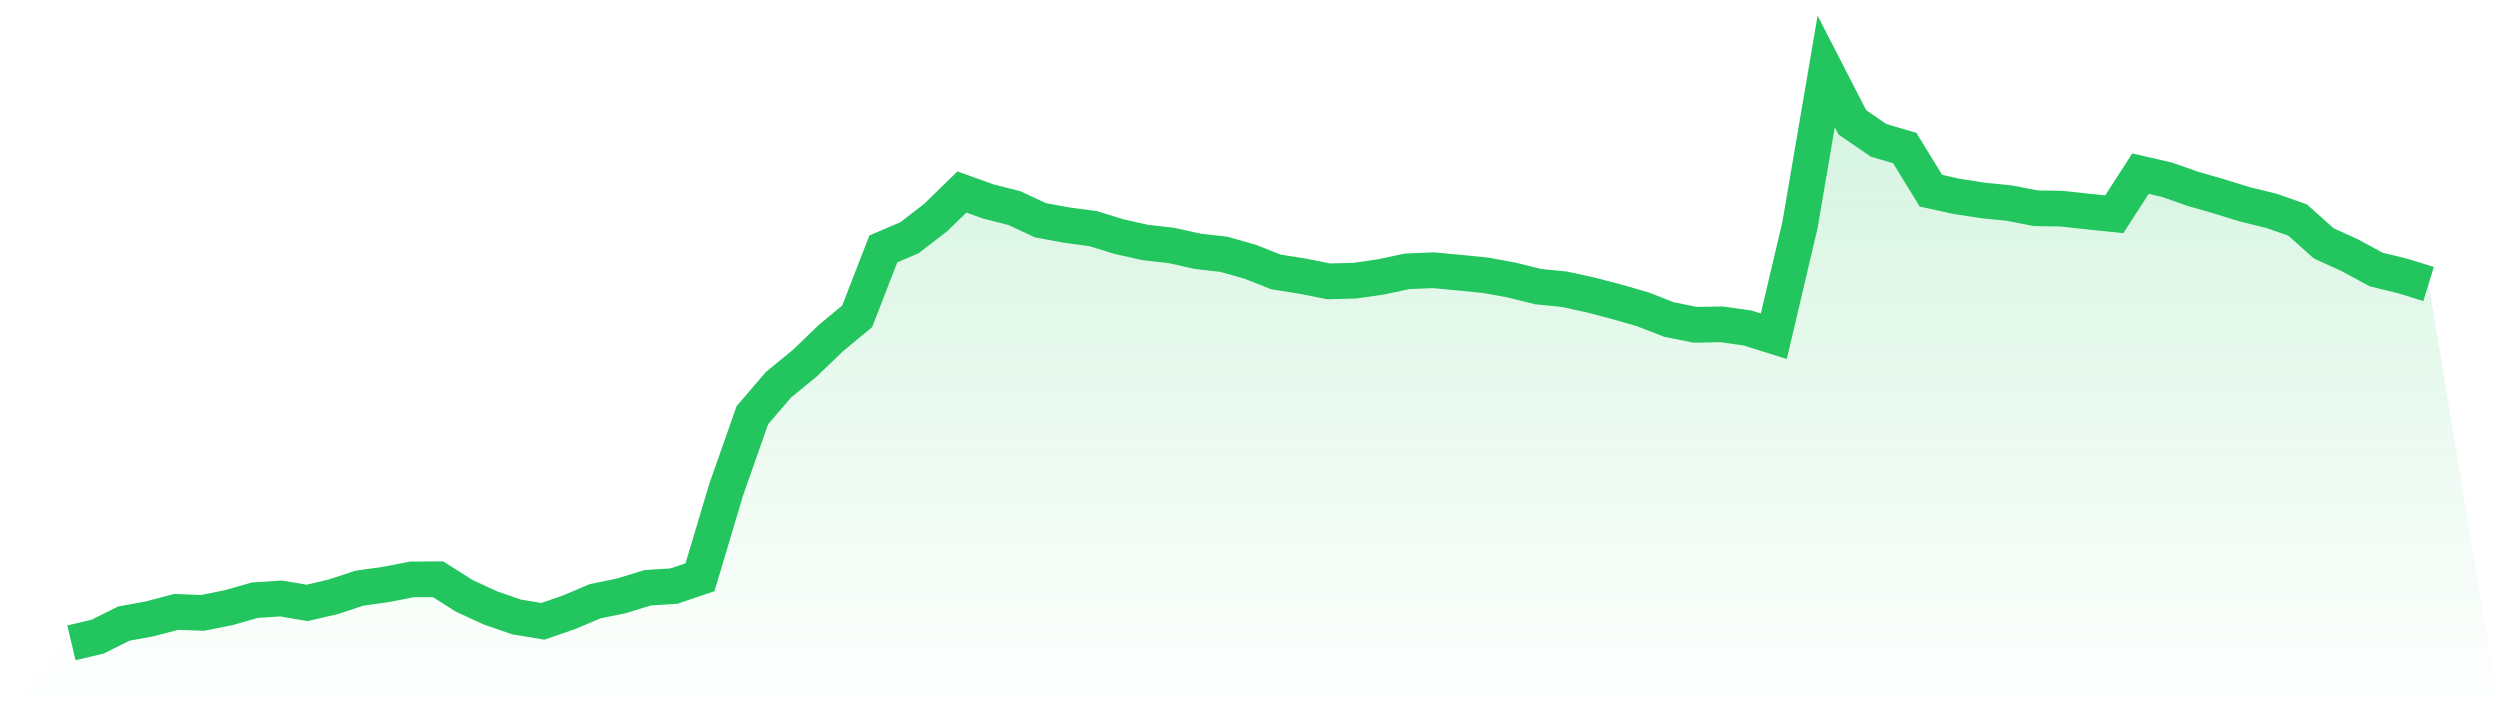 <svg viewBox="0 0 140 40" xmlns="http://www.w3.org/2000/svg">
<defs>
<linearGradient id="gradient" x1="0" x2="0" y1="0" y2="1">
<stop offset="0%" stop-color="#22c55e" stop-opacity="0.2"/>
<stop offset="100%" stop-color="#22c55e" stop-opacity="0"/>
</linearGradient>
</defs>
<path d="M4,36 L4,36 L5.467,35.651 L6.933,34.922 L8.4,34.651 L9.867,34.265 L11.333,34.322 L12.8,34.031 L14.267,33.611 L15.733,33.515 L17.2,33.761 L18.667,33.419 L20.133,32.936 L21.6,32.732 L23.067,32.447 L24.533,32.439 L26,33.369 L27.467,34.044 L28.933,34.551 L30.4,34.794 L31.867,34.287 L33.333,33.667 L34.8,33.367 L36.267,32.914 L37.733,32.823 L39.2,32.326 L40.667,27.417 L42.133,23.248 L43.6,21.54 L45.067,20.34 L46.533,18.93 L48,17.716 L49.467,13.939 L50.933,13.312 L52.4,12.18 L53.867,10.752 L55.333,11.279 L56.8,11.653 L58.267,12.335 L59.733,12.605 L61.2,12.8 L62.667,13.25 L64.133,13.58 L65.6,13.745 L67.067,14.074 L68.533,14.239 L70,14.655 L71.467,15.231 L72.933,15.462 L74.4,15.755 L75.867,15.718 L77.333,15.507 L78.8,15.194 L80.267,15.133 L81.733,15.27 L83.2,15.416 L84.667,15.686 L86.133,16.05 L87.6,16.196 L89.067,16.516 L90.533,16.899 L92,17.323 L93.467,17.894 L94.933,18.189 L96.4,18.162 L97.867,18.369 L99.333,18.829 L100.8,12.596 L102.267,4 L103.733,6.852 L105.2,7.859 L106.667,8.292 L108.133,10.681 L109.6,11.003 L111.067,11.227 L112.533,11.375 L114,11.66 L115.467,11.687 L116.933,11.847 L118.4,12 L119.867,9.724 L121.333,10.061 L122.8,10.573 L124.267,10.996 L125.733,11.449 L127.2,11.808 L128.667,12.322 L130.133,13.631 L131.6,14.298 L133.067,15.093 L134.533,15.45 L136,15.905 L140,40 L0,40 z" fill="url(#gradient)"/>
<path d="M4,36 L4,36 L5.467,35.651 L6.933,34.922 L8.4,34.651 L9.867,34.265 L11.333,34.322 L12.8,34.031 L14.267,33.611 L15.733,33.515 L17.2,33.761 L18.667,33.419 L20.133,32.936 L21.6,32.732 L23.067,32.447 L24.533,32.439 L26,33.369 L27.467,34.044 L28.933,34.551 L30.4,34.794 L31.867,34.287 L33.333,33.667 L34.8,33.367 L36.267,32.914 L37.733,32.823 L39.2,32.326 L40.667,27.417 L42.133,23.248 L43.6,21.54 L45.067,20.34 L46.533,18.93 L48,17.716 L49.467,13.939 L50.933,13.312 L52.4,12.18 L53.867,10.752 L55.333,11.279 L56.8,11.653 L58.267,12.335 L59.733,12.605 L61.2,12.8 L62.667,13.25 L64.133,13.58 L65.6,13.745 L67.067,14.074 L68.533,14.239 L70,14.655 L71.467,15.231 L72.933,15.462 L74.4,15.755 L75.867,15.718 L77.333,15.507 L78.8,15.194 L80.267,15.133 L81.733,15.27 L83.2,15.416 L84.667,15.686 L86.133,16.05 L87.6,16.196 L89.067,16.516 L90.533,16.899 L92,17.323 L93.467,17.894 L94.933,18.189 L96.4,18.162 L97.867,18.369 L99.333,18.829 L100.8,12.596 L102.267,4 L103.733,6.852 L105.2,7.859 L106.667,8.292 L108.133,10.681 L109.6,11.003 L111.067,11.227 L112.533,11.375 L114,11.66 L115.467,11.687 L116.933,11.847 L118.4,12 L119.867,9.724 L121.333,10.061 L122.8,10.573 L124.267,10.996 L125.733,11.449 L127.2,11.808 L128.667,12.322 L130.133,13.631 L131.6,14.298 L133.067,15.093 L134.533,15.45 L136,15.905" fill="none" stroke="#22c55e" stroke-width="2"/>
</svg>